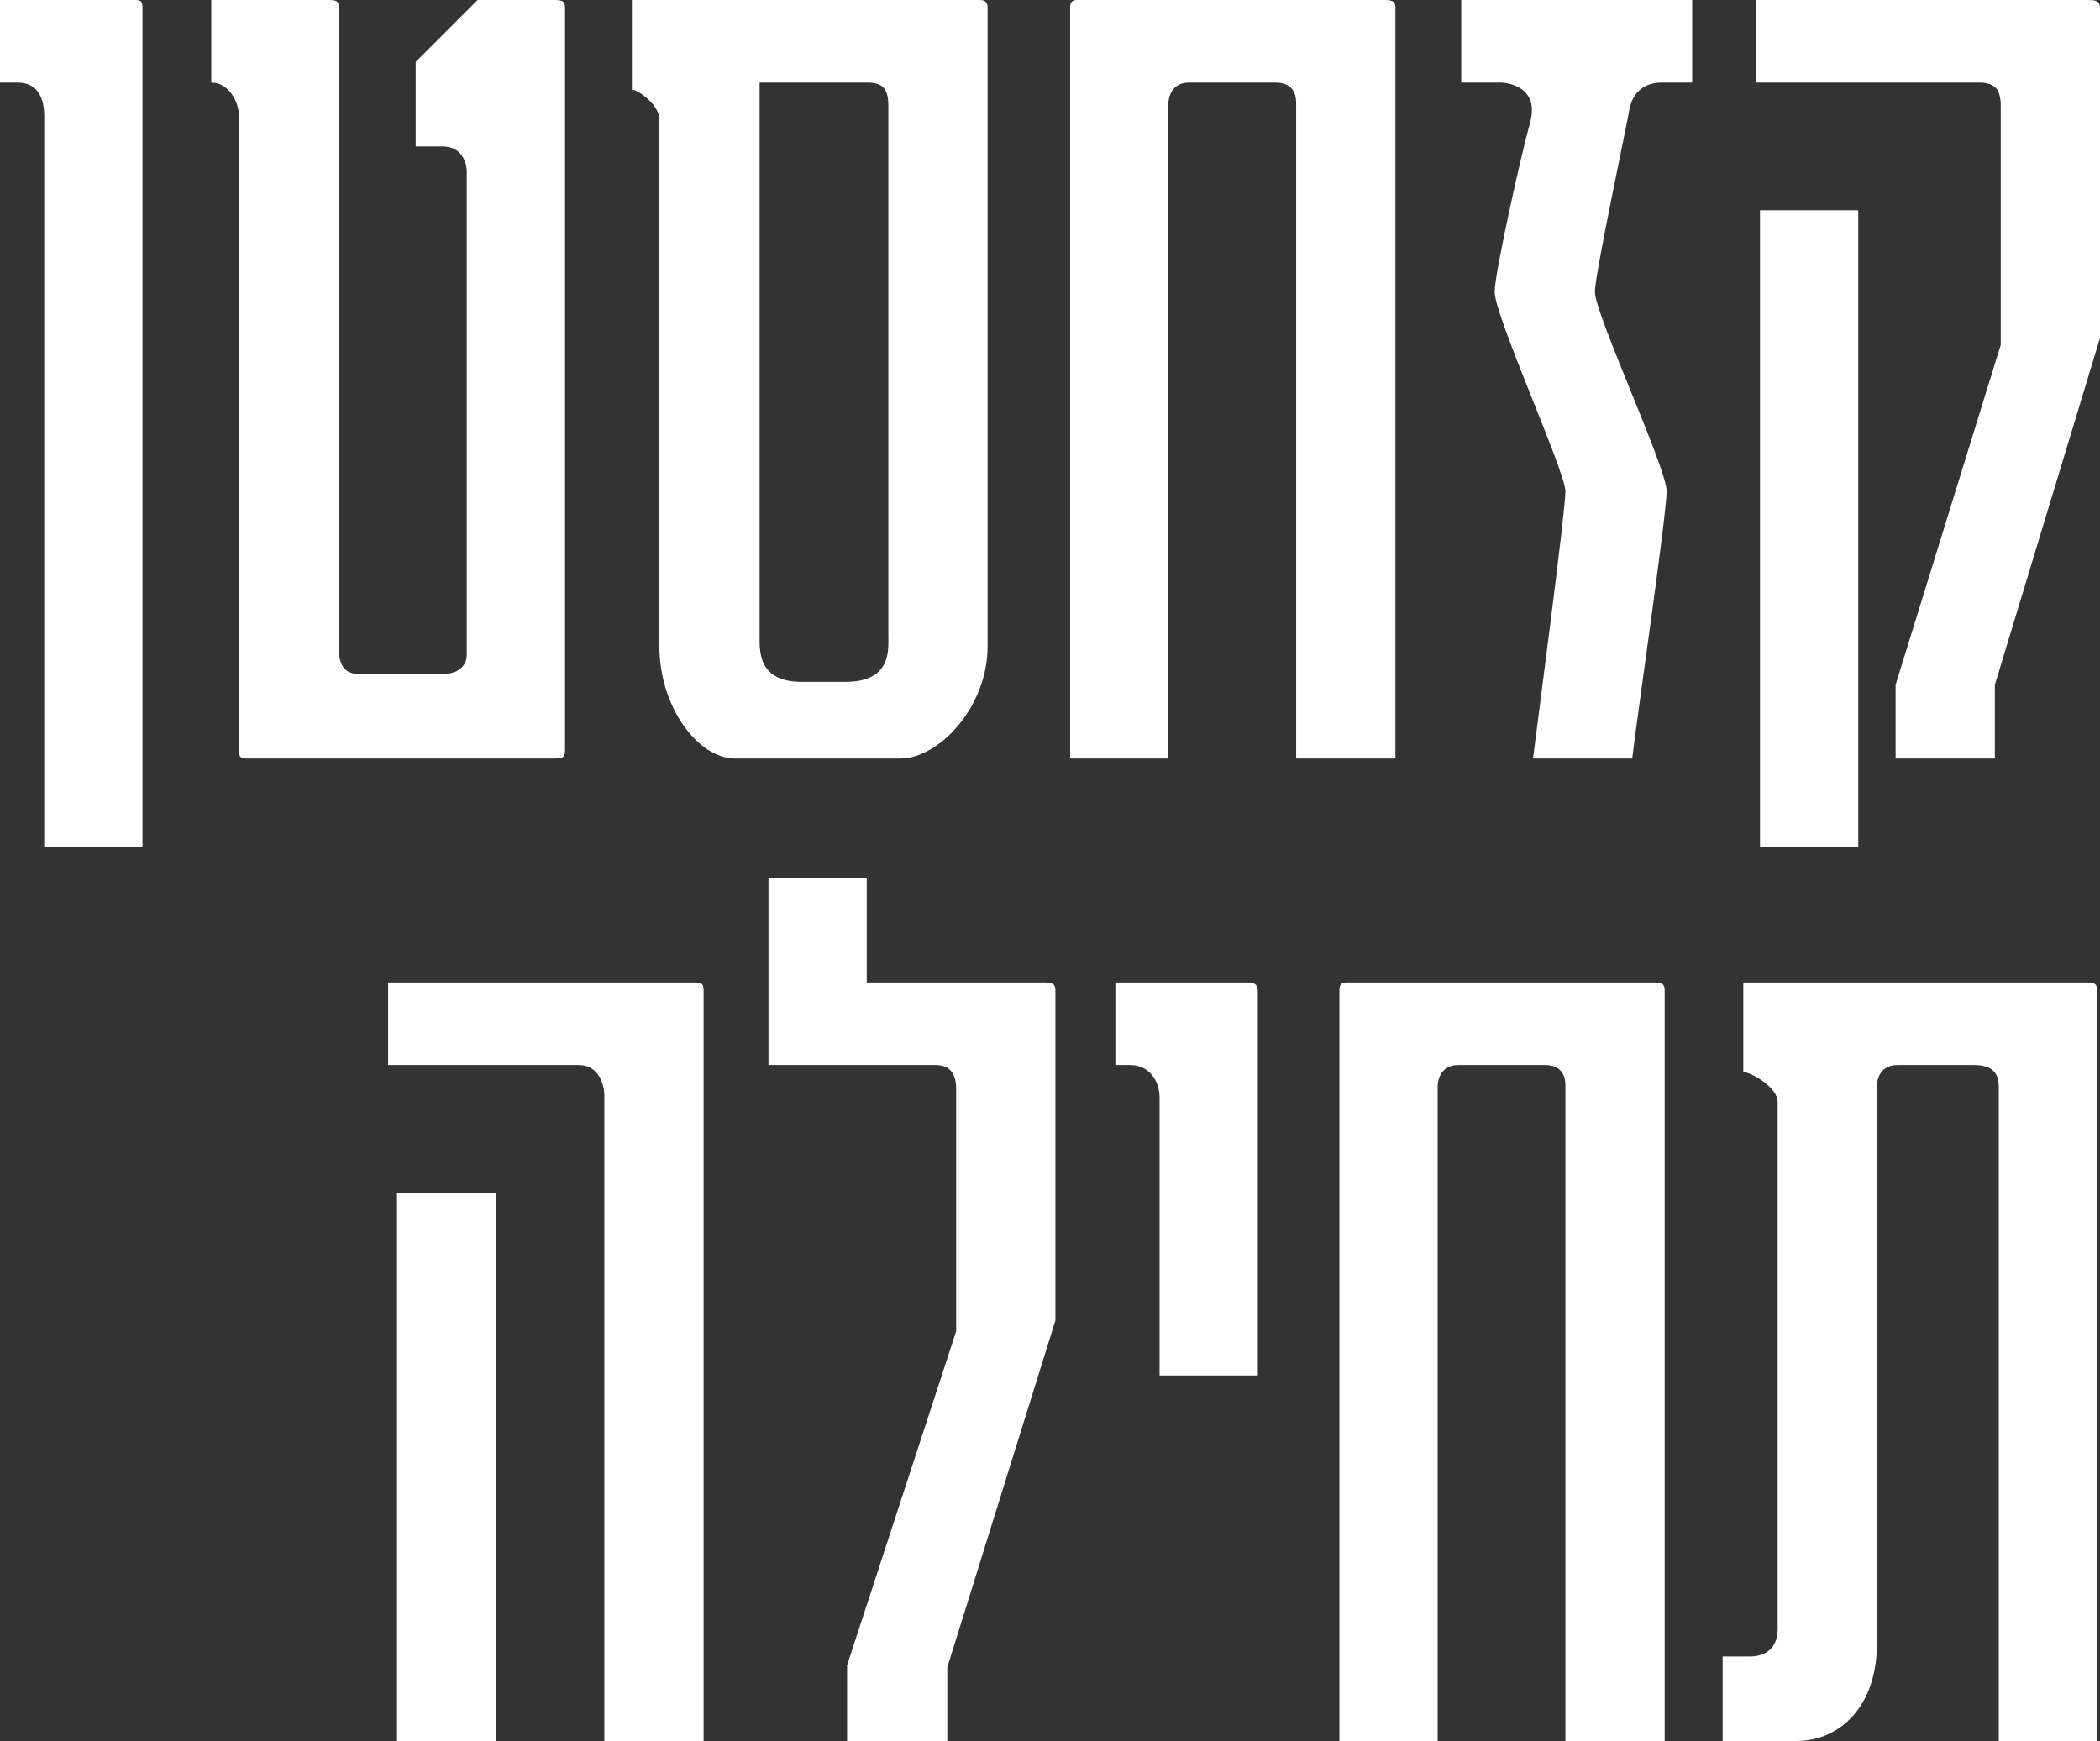 <?xml version="1.0" encoding="UTF-8"?>
<svg id="Layer_2" data-name="Layer 2" xmlns="http://www.w3.org/2000/svg" viewBox="0 0 213.7 177.2">
  <rect x="0" y="0" width="213.7" height="177.2" fill="#333333" stroke="none"/>
  <defs>
    <style>
      .cls-1 {
        fill: #fff;
      }
    </style>
  </defs>
  <g id="Layer_1-2" data-name="Layer 1">
    <g>
      <path class="cls-1" d="M13.5,0c.8,0,1,0,1,.8v85.41H4.5V11.8c0-1.7-.6-3.4-2.7-3.4H0V0h13.5Z"/>
      <path class="cls-1" d="M56.2,0c.9,0,1.3,0,1.3.8v75.6c0,.8-.4.8-1.3.8h-31c-.5,0-.9,0-.9-.8V11.7c0-1.3-1-3.3-2.8-3.3V0h11.8c.8,0,1.2,0,1.2.8v65.3c0,.6,0,2.5,2,2.5h8.5c2.5,0,2.5-1.8,2.5-1.9V17.4s0-2.5-2.5-2.5h-2.7V6.3l6.3-6.3h7.6Z"/>
      <path class="cls-1" d="M99.6,0c.4,0,.9,0,.9.8v65c0,6.1-4.9,11.4-8.9,11.4h-16.8c-3.8,0-7.7-5.3-7.7-11.4V12.2c0-1.8-2.8-3.4-2.8-3V0h35.3ZM90.4,10.8c0-1.7-.5-2.4-2.1-2.4h-11v56.1c0,1.6-.3,4.9,4.3,4.9h4.4c4.8,0,4.4-3.3,4.4-4.9V10.8Z"/>
      <path class="cls-1" d="M140.7,0c.8,0,1.3,0,1.3.8v76.4h-10.1V10.5c0-.6-.1-2.1-2.1-2.1h-8.8c-2.1,0-2.1,2.1-2.1,2.1v66.7h-10V.8c0-.8.4-.8.8-.8h31Z"/>
      <path class="cls-1" d="M169.1,8.4c-2.7,0-3.2,2.2-3.3,2.8-.2,1.3-3.5,16.7-3.5,18.5,0,2.3,7.3,17.9,7.3,20.3s-3.1,23.6-3.5,27.2h-10.1c.6-4.7,3.3-25.2,3.3-27.2s-7.2-17.8-7.2-20.3c0-1.9,2.7-14,3.6-17.2,1.1-4-2.9-4.1-2.9-4.1h-4.1V0h23.5v8.4h-3.1Z"/>
      <path class="cls-1" d="M192.9,77.2v-7.5l10.7-34.6V10.8c0-1.6-.5-2.4-2.2-2.4h-22.7V0h33.7c.7,0,1.3,0,1.3.8v33.6l-10.7,35.3v7.5h-10.1ZM179.1,21.4h10v64.8h-10V21.4Z"/>
      <path class="cls-1" d="M70.5,100c.8,0,1.1,0,1.1.8v76.4h-10.1v-65.7c0-1-.5-3.1-2.6-3.1h-19.4v-8.4h31ZM50.5,177.2h-10.1v-55.8h10.1v55.8Z"/>
      <path class="cls-1" d="M106.1,100c.8,0,1.3,0,1.3.8v33.6l-11,35.3v7.5h-10.2v-7.7l11.1-34v-24.7c0-1.6-.7-2.4-2.1-2.4h-17v-19h10v10.6h17.9Z"/>
      <path class="cls-1" d="M126.9,100c.8,0,1.1.2,1.1,1v39h-10v-28.3c0-1.5-.9-3.3-3-3.3h-1.5v-8.4h13.4Z"/>
      <path class="cls-1" d="M168.1,100c.8,0,1.3,0,1.3.8v76.4h-10.1v-66.7c0-.6-.1-2.1-2.1-2.1h-8.8c-2.1,0-2.1,2.1-2.1,2.1v66.7h-10v-76.4c0-.8.4-.8.8-.8h31Z"/>
      <path class="cls-1" d="M212.1,100c.9,0,1.3,0,1.3.8v76.4h-10v-66.3c0-.8.1-2.5-2.5-2.5h-7.8c-2.1,0-2.1,2-2.1,2.1v56.8c0,6.3-3.7,9.9-8.2,9.9h-7.5v-8.6h2.8c1.5,0,2.8-.8,2.8-2.8v-53.6c0-1.8-3.5-3.4-3.5-3v-9.2h34.7Z"/>
    </g>
  </g>
</svg>